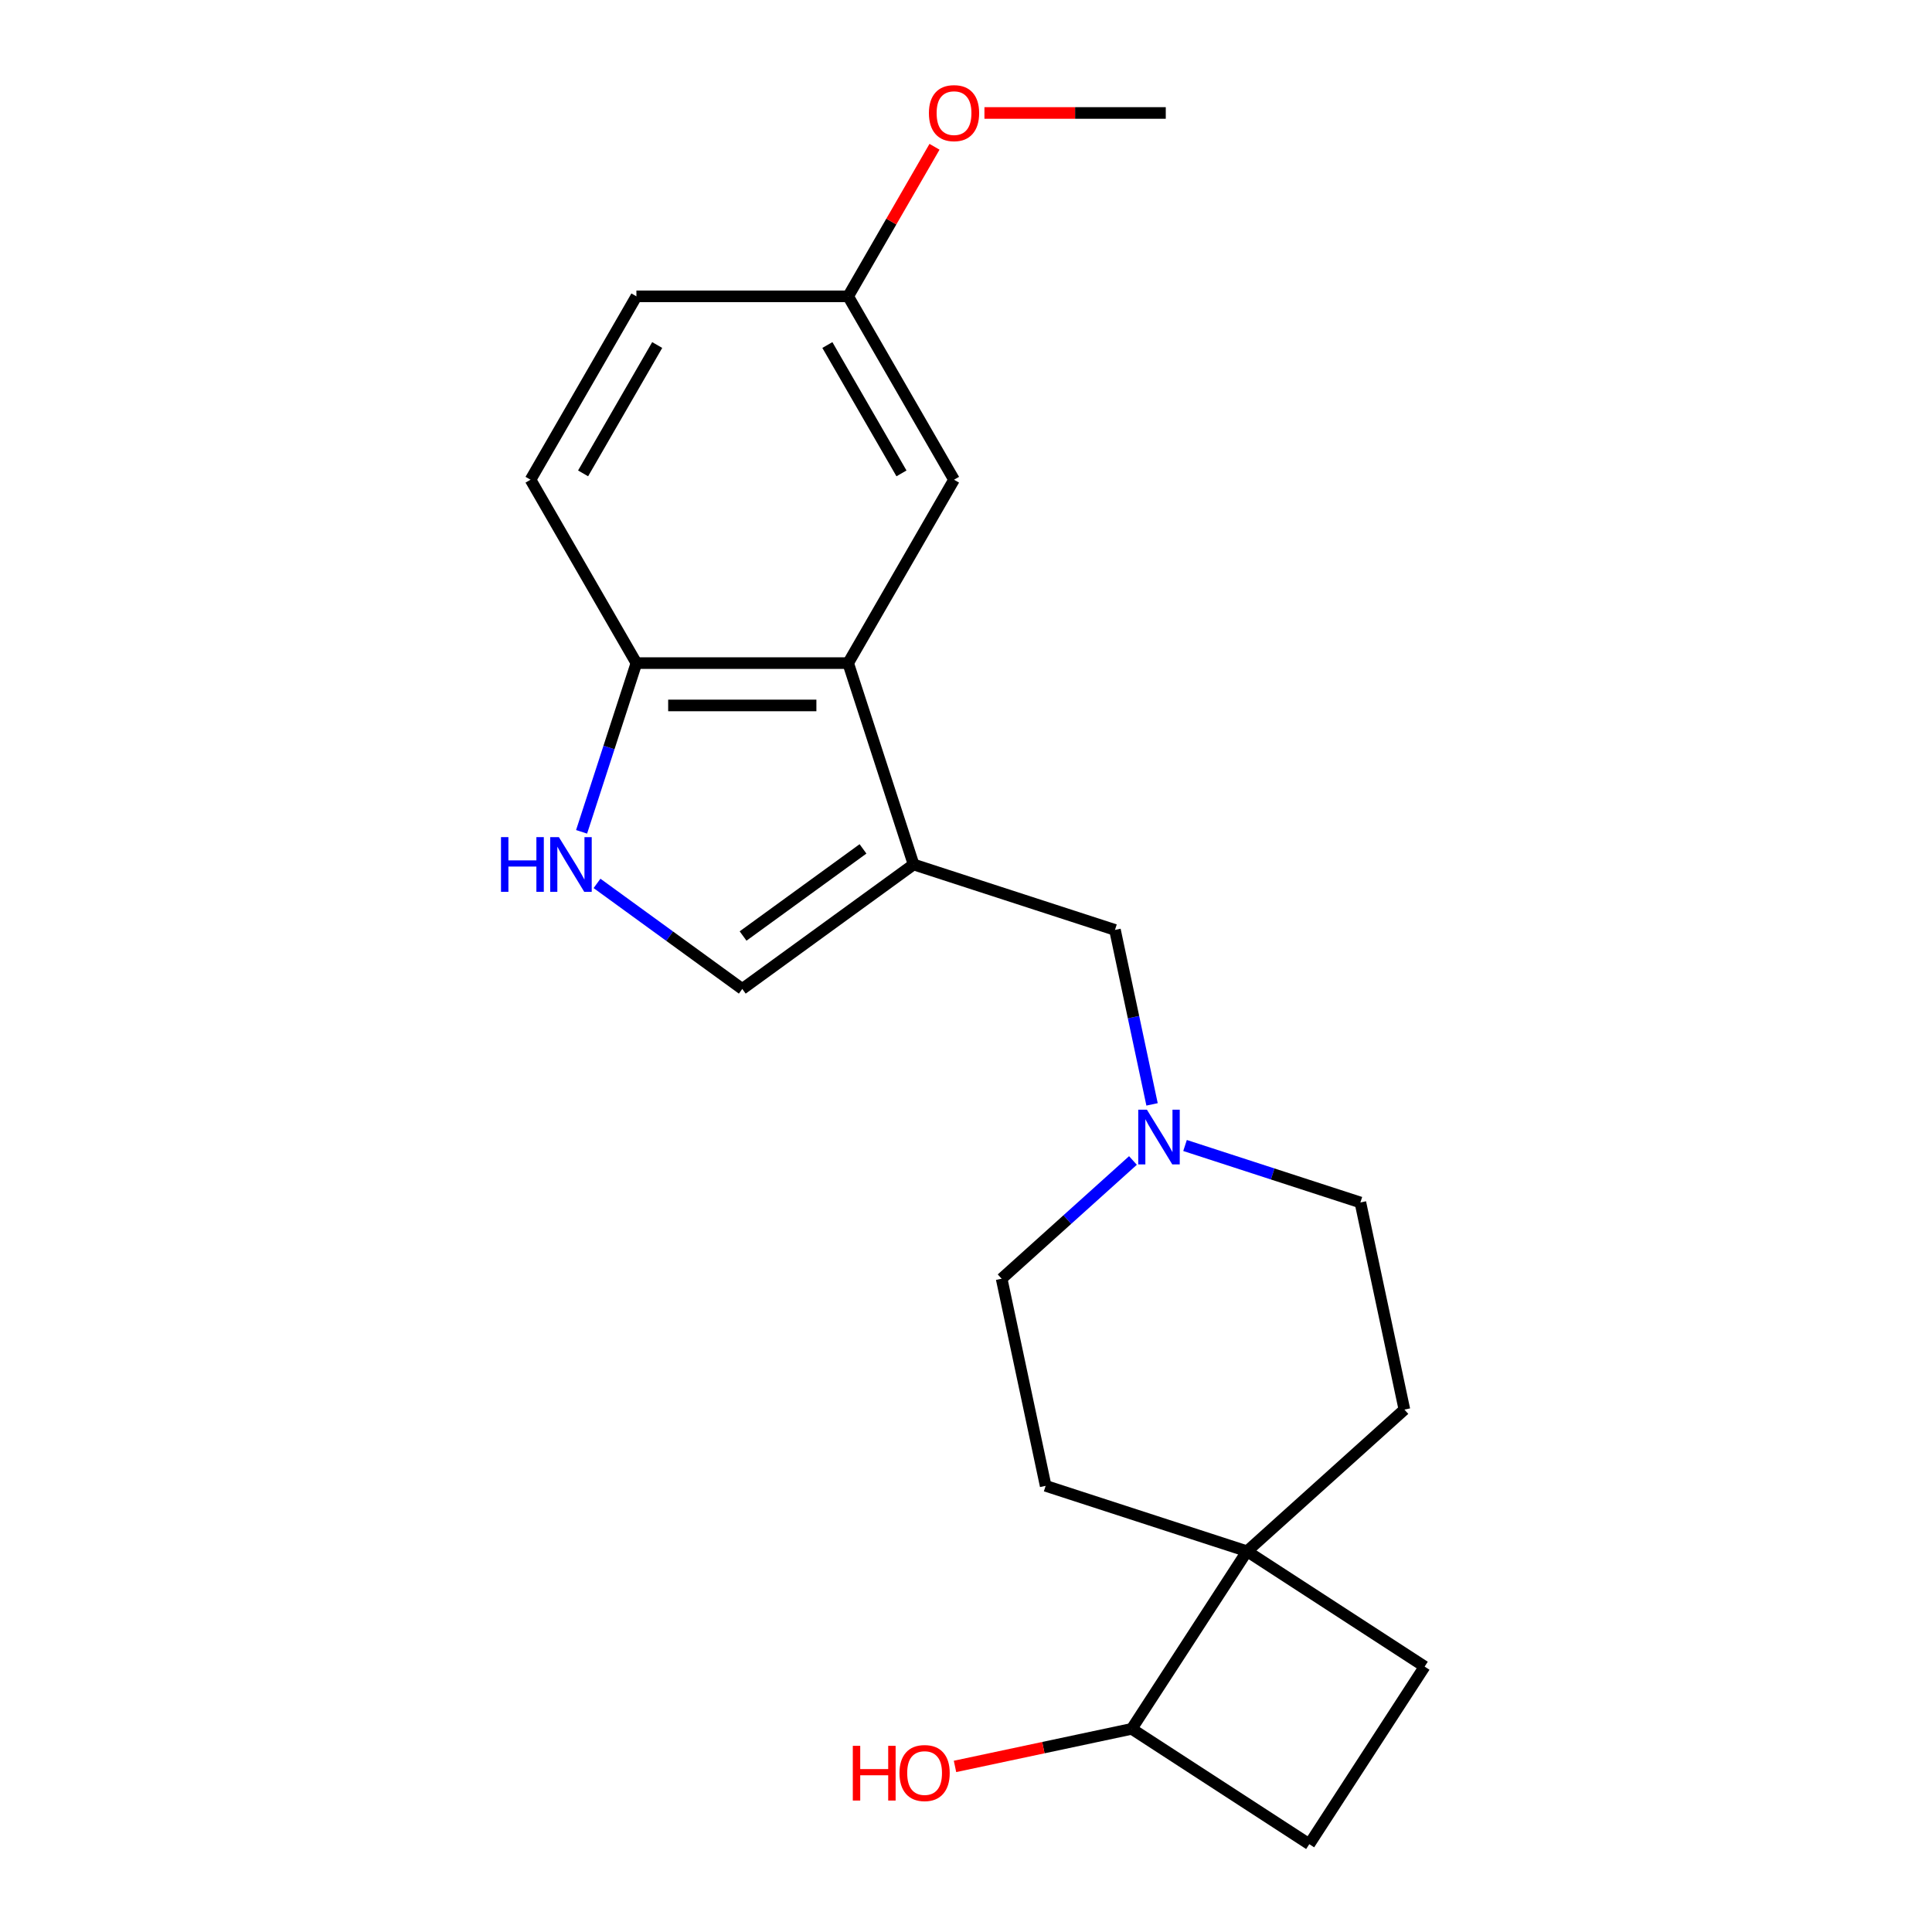 <?xml version='1.0' encoding='iso-8859-1'?>
<svg version='1.1' baseProfile='full'
              xmlns='http://www.w3.org/2000/svg'
                      xmlns:rdkit='http://www.rdkit.org/xml'
                      xmlns:xlink='http://www.w3.org/1999/xlink'
                  xml:space='preserve'
width='1000px' height='1000px' viewBox='0 0 1000 1000'>
<!-- END OF HEADER -->
<rect style='opacity:1.0;fill:#FFFFFF;stroke:none' width='1000' height='1000' x='0' y='0'> </rect>
<path class='bond-0' d='M 472.871,447.454 L 439.003,343.218' style='fill:none;fill-rule:evenodd;stroke:#000000;stroke-width:6px;stroke-linecap:butt;stroke-linejoin:miter;stroke-opacity:1' />
<path class='bond-2' d='M 472.871,447.454 L 384.203,511.875' style='fill:none;fill-rule:evenodd;stroke:#000000;stroke-width:6px;stroke-linecap:butt;stroke-linejoin:miter;stroke-opacity:1' />
<path class='bond-2' d='M 446.687,439.383 L 384.619,484.478' style='fill:none;fill-rule:evenodd;stroke:#000000;stroke-width:6px;stroke-linecap:butt;stroke-linejoin:miter;stroke-opacity:1' />
<path class='bond-6' d='M 472.871,447.454 L 577.106,481.322' style='fill:none;fill-rule:evenodd;stroke:#000000;stroke-width:6px;stroke-linecap:butt;stroke-linejoin:miter;stroke-opacity:1' />
<path class='bond-5' d='M 439.003,343.218 L 329.403,343.218' style='fill:none;fill-rule:evenodd;stroke:#000000;stroke-width:6px;stroke-linecap:butt;stroke-linejoin:miter;stroke-opacity:1' />
<path class='bond-5' d='M 422.563,365.138 L 345.843,365.138' style='fill:none;fill-rule:evenodd;stroke:#000000;stroke-width:6px;stroke-linecap:butt;stroke-linejoin:miter;stroke-opacity:1' />
<path class='bond-7' d='M 439.003,343.218 L 493.803,248.302' style='fill:none;fill-rule:evenodd;stroke:#000000;stroke-width:6px;stroke-linecap:butt;stroke-linejoin:miter;stroke-opacity:1' />
<path class='bond-1' d='M 309.015,457.247 L 346.609,484.561' style='fill:none;fill-rule:evenodd;stroke:#0000FF;stroke-width:6px;stroke-linecap:butt;stroke-linejoin:miter;stroke-opacity:1' />
<path class='bond-1' d='M 346.609,484.561 L 384.203,511.875' style='fill:none;fill-rule:evenodd;stroke:#000000;stroke-width:6px;stroke-linecap:butt;stroke-linejoin:miter;stroke-opacity:1' />
<path class='bond-21' d='M 301.026,430.554 L 315.215,386.886' style='fill:none;fill-rule:evenodd;stroke:#0000FF;stroke-width:6px;stroke-linecap:butt;stroke-linejoin:miter;stroke-opacity:1' />
<path class='bond-21' d='M 315.215,386.886 L 329.403,343.218' style='fill:none;fill-rule:evenodd;stroke:#000000;stroke-width:6px;stroke-linecap:butt;stroke-linejoin:miter;stroke-opacity:1' />
<path class='bond-3' d='M 645.467,802.935 L 726.916,729.599' style='fill:none;fill-rule:evenodd;stroke:#000000;stroke-width:6px;stroke-linecap:butt;stroke-linejoin:miter;stroke-opacity:1' />
<path class='bond-8' d='M 645.467,802.935 L 585.775,894.853' style='fill:none;fill-rule:evenodd;stroke:#000000;stroke-width:6px;stroke-linecap:butt;stroke-linejoin:miter;stroke-opacity:1' />
<path class='bond-9' d='M 645.467,802.935 L 737.385,862.628' style='fill:none;fill-rule:evenodd;stroke:#000000;stroke-width:6px;stroke-linecap:butt;stroke-linejoin:miter;stroke-opacity:1' />
<path class='bond-22' d='M 645.467,802.935 L 541.232,769.067' style='fill:none;fill-rule:evenodd;stroke:#000000;stroke-width:6px;stroke-linecap:butt;stroke-linejoin:miter;stroke-opacity:1' />
<path class='bond-4' d='M 596.301,571.626 L 586.704,526.474' style='fill:none;fill-rule:evenodd;stroke:#0000FF;stroke-width:6px;stroke-linecap:butt;stroke-linejoin:miter;stroke-opacity:1' />
<path class='bond-4' d='M 586.704,526.474 L 577.106,481.322' style='fill:none;fill-rule:evenodd;stroke:#000000;stroke-width:6px;stroke-linecap:butt;stroke-linejoin:miter;stroke-opacity:1' />
<path class='bond-14' d='M 586.413,600.664 L 552.429,631.263' style='fill:none;fill-rule:evenodd;stroke:#0000FF;stroke-width:6px;stroke-linecap:butt;stroke-linejoin:miter;stroke-opacity:1' />
<path class='bond-14' d='M 552.429,631.263 L 518.445,661.863' style='fill:none;fill-rule:evenodd;stroke:#000000;stroke-width:6px;stroke-linecap:butt;stroke-linejoin:miter;stroke-opacity:1' />
<path class='bond-15' d='M 613.373,592.906 L 658.751,607.65' style='fill:none;fill-rule:evenodd;stroke:#0000FF;stroke-width:6px;stroke-linecap:butt;stroke-linejoin:miter;stroke-opacity:1' />
<path class='bond-15' d='M 658.751,607.65 L 704.129,622.394' style='fill:none;fill-rule:evenodd;stroke:#000000;stroke-width:6px;stroke-linecap:butt;stroke-linejoin:miter;stroke-opacity:1' />
<path class='bond-12' d='M 329.403,343.218 L 274.604,248.302' style='fill:none;fill-rule:evenodd;stroke:#000000;stroke-width:6px;stroke-linecap:butt;stroke-linejoin:miter;stroke-opacity:1' />
<path class='bond-16' d='M 493.803,248.302 L 439.003,153.386' style='fill:none;fill-rule:evenodd;stroke:#000000;stroke-width:6px;stroke-linecap:butt;stroke-linejoin:miter;stroke-opacity:1' />
<path class='bond-16' d='M 466.6,245.025 L 428.24,178.583' style='fill:none;fill-rule:evenodd;stroke:#000000;stroke-width:6px;stroke-linecap:butt;stroke-linejoin:miter;stroke-opacity:1' />
<path class='bond-18' d='M 585.775,894.853 L 540.043,904.574' style='fill:none;fill-rule:evenodd;stroke:#000000;stroke-width:6px;stroke-linecap:butt;stroke-linejoin:miter;stroke-opacity:1' />
<path class='bond-18' d='M 540.043,904.574 L 494.311,914.295' style='fill:none;fill-rule:evenodd;stroke:#FF0000;stroke-width:6px;stroke-linecap:butt;stroke-linejoin:miter;stroke-opacity:1' />
<path class='bond-24' d='M 585.775,894.853 L 677.693,954.545' style='fill:none;fill-rule:evenodd;stroke:#000000;stroke-width:6px;stroke-linecap:butt;stroke-linejoin:miter;stroke-opacity:1' />
<path class='bond-13' d='M 737.385,862.628 L 677.693,954.545' style='fill:none;fill-rule:evenodd;stroke:#000000;stroke-width:6px;stroke-linecap:butt;stroke-linejoin:miter;stroke-opacity:1' />
<path class='bond-10' d='M 726.916,729.599 L 704.129,622.394' style='fill:none;fill-rule:evenodd;stroke:#000000;stroke-width:6px;stroke-linecap:butt;stroke-linejoin:miter;stroke-opacity:1' />
<path class='bond-11' d='M 541.232,769.067 L 518.445,661.863' style='fill:none;fill-rule:evenodd;stroke:#000000;stroke-width:6px;stroke-linecap:butt;stroke-linejoin:miter;stroke-opacity:1' />
<path class='bond-23' d='M 274.604,248.302 L 329.403,153.386' style='fill:none;fill-rule:evenodd;stroke:#000000;stroke-width:6px;stroke-linecap:butt;stroke-linejoin:miter;stroke-opacity:1' />
<path class='bond-23' d='M 301.807,245.025 L 340.167,178.583' style='fill:none;fill-rule:evenodd;stroke:#000000;stroke-width:6px;stroke-linecap:butt;stroke-linejoin:miter;stroke-opacity:1' />
<path class='bond-17' d='M 439.003,153.386 L 329.403,153.386' style='fill:none;fill-rule:evenodd;stroke:#000000;stroke-width:6px;stroke-linecap:butt;stroke-linejoin:miter;stroke-opacity:1' />
<path class='bond-19' d='M 439.003,153.386 L 461.351,114.678' style='fill:none;fill-rule:evenodd;stroke:#000000;stroke-width:6px;stroke-linecap:butt;stroke-linejoin:miter;stroke-opacity:1' />
<path class='bond-19' d='M 461.351,114.678 L 483.699,75.97' style='fill:none;fill-rule:evenodd;stroke:#FF0000;stroke-width:6px;stroke-linecap:butt;stroke-linejoin:miter;stroke-opacity:1' />
<path class='bond-20' d='M 509.543,58.47 L 556.472,58.47' style='fill:none;fill-rule:evenodd;stroke:#FF0000;stroke-width:6px;stroke-linecap:butt;stroke-linejoin:miter;stroke-opacity:1' />
<path class='bond-20' d='M 556.472,58.47 L 603.402,58.47' style='fill:none;fill-rule:evenodd;stroke:#000000;stroke-width:6px;stroke-linecap:butt;stroke-linejoin:miter;stroke-opacity:1' />
<path  class='atom-2' d='M 259.315 433.294
L 263.155 433.294
L 263.155 445.334
L 277.635 445.334
L 277.635 433.294
L 281.475 433.294
L 281.475 461.614
L 277.635 461.614
L 277.635 448.534
L 263.155 448.534
L 263.155 461.614
L 259.315 461.614
L 259.315 433.294
' fill='#0000FF'/>
<path  class='atom-2' d='M 289.275 433.294
L 298.555 448.294
Q 299.475 449.774, 300.955 452.454
Q 302.435 455.134, 302.515 455.294
L 302.515 433.294
L 306.275 433.294
L 306.275 461.614
L 302.395 461.614
L 292.435 445.214
Q 291.275 443.294, 290.035 441.094
Q 288.835 438.894, 288.475 438.214
L 288.475 461.614
L 284.795 461.614
L 284.795 433.294
L 289.275 433.294
' fill='#0000FF'/>
<path  class='atom-5' d='M 593.633 574.366
L 602.913 589.366
Q 603.833 590.846, 605.313 593.526
Q 606.793 596.206, 606.873 596.366
L 606.873 574.366
L 610.633 574.366
L 610.633 602.686
L 606.753 602.686
L 596.793 586.286
Q 595.633 584.366, 594.393 582.166
Q 593.193 579.966, 592.833 579.286
L 592.833 602.686
L 589.153 602.686
L 589.153 574.366
L 593.633 574.366
' fill='#0000FF'/>
<path  class='atom-19' d='M 441.411 903.64
L 445.251 903.64
L 445.251 915.68
L 459.731 915.68
L 459.731 903.64
L 463.571 903.64
L 463.571 931.96
L 459.731 931.96
L 459.731 918.88
L 445.251 918.88
L 445.251 931.96
L 441.411 931.96
L 441.411 903.64
' fill='#FF0000'/>
<path  class='atom-19' d='M 465.571 917.72
Q 465.571 910.92, 468.931 907.12
Q 472.291 903.32, 478.571 903.32
Q 484.851 903.32, 488.211 907.12
Q 491.571 910.92, 491.571 917.72
Q 491.571 924.6, 488.171 928.52
Q 484.771 932.4, 478.571 932.4
Q 472.331 932.4, 468.931 928.52
Q 465.571 924.64, 465.571 917.72
M 478.571 929.2
Q 482.891 929.2, 485.211 926.32
Q 487.571 923.4, 487.571 917.72
Q 487.571 912.16, 485.211 909.36
Q 482.891 906.52, 478.571 906.52
Q 474.251 906.52, 471.891 909.32
Q 469.571 912.12, 469.571 917.72
Q 469.571 923.44, 471.891 926.32
Q 474.251 929.2, 478.571 929.2
' fill='#FF0000'/>
<path  class='atom-20' d='M 480.803 58.55
Q 480.803 51.75, 484.163 47.95
Q 487.523 44.15, 493.803 44.15
Q 500.083 44.15, 503.443 47.95
Q 506.803 51.75, 506.803 58.55
Q 506.803 65.43, 503.403 69.35
Q 500.003 73.23, 493.803 73.23
Q 487.563 73.23, 484.163 69.35
Q 480.803 65.47, 480.803 58.55
M 493.803 70.03
Q 498.123 70.03, 500.443 67.15
Q 502.803 64.23, 502.803 58.55
Q 502.803 52.99, 500.443 50.19
Q 498.123 47.35, 493.803 47.35
Q 489.483 47.35, 487.123 50.15
Q 484.803 52.95, 484.803 58.55
Q 484.803 64.27, 487.123 67.15
Q 489.483 70.03, 493.803 70.03
' fill='#FF0000'/>
</svg>

